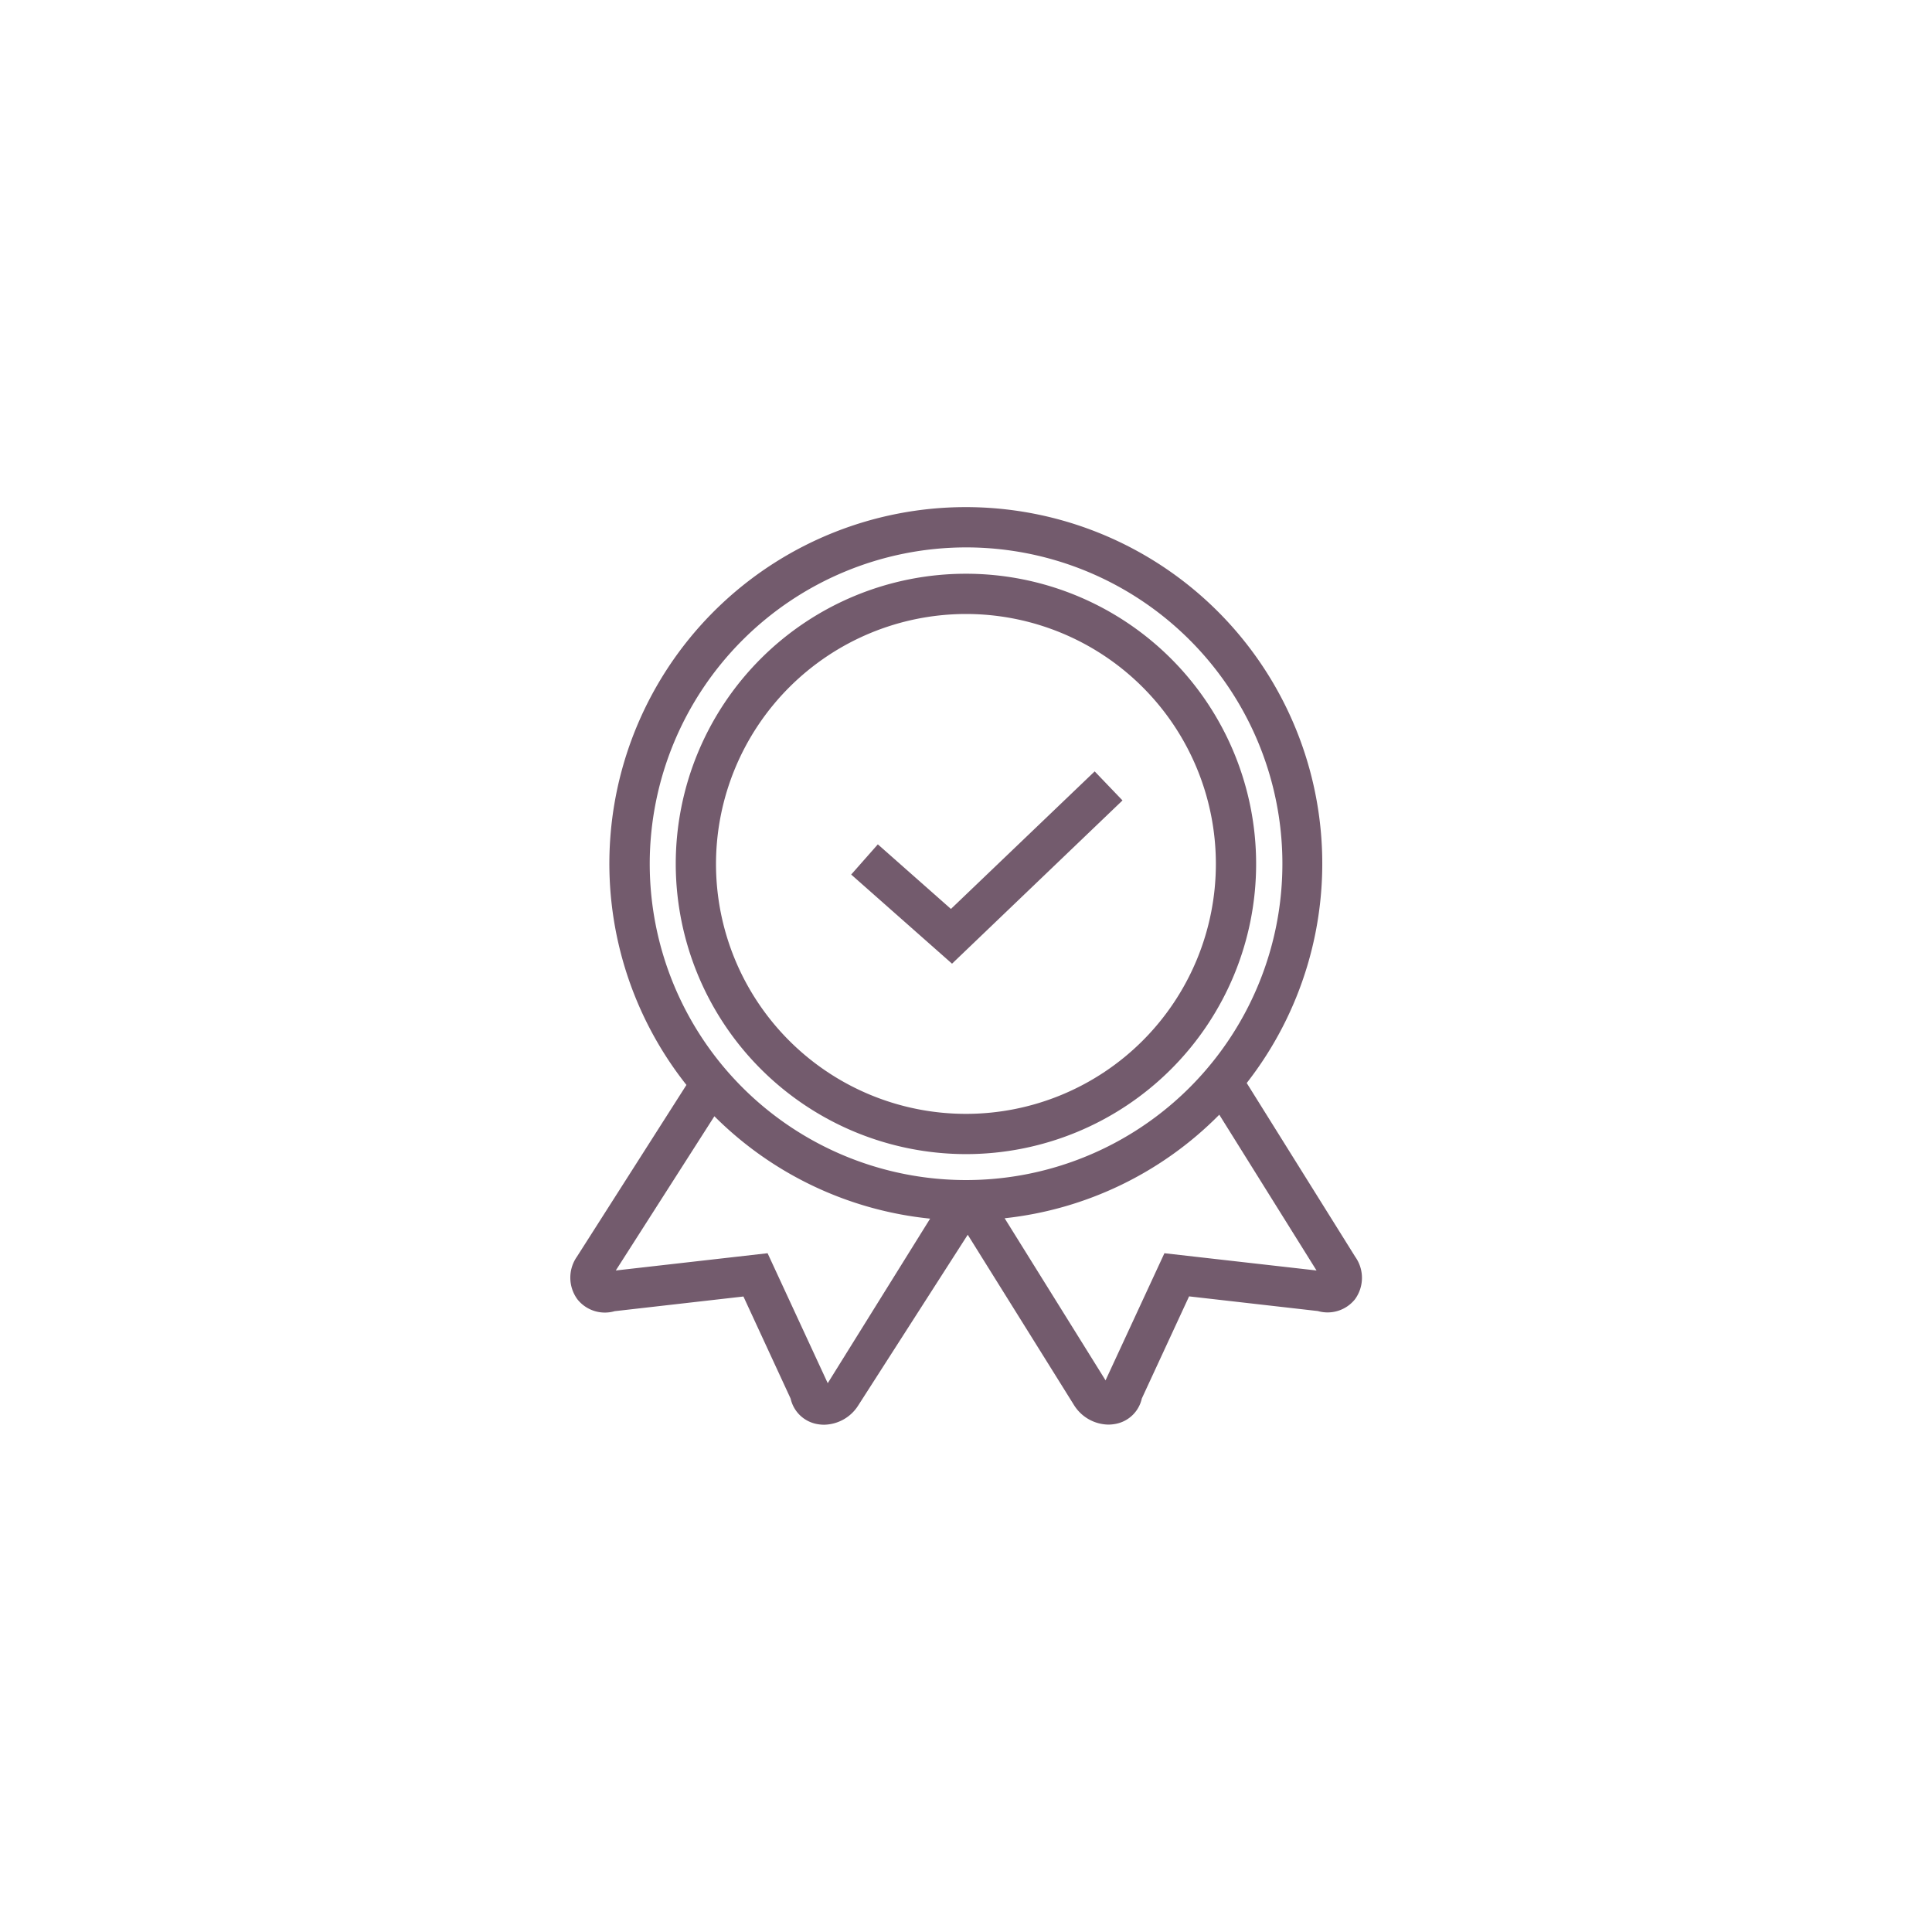 <svg id="Ebene_1" data-name="Ebene 1" xmlns="http://www.w3.org/2000/svg" viewBox="0 0 300 300"><defs><style>.cls-1{fill:#735b6d;}</style></defs><path class="cls-1" d="M210.45,195.17l-16.86-27a55.35,55.35,0,1,0-87,.3l-17,26.66a5.68,5.68,0,0,0,.08,6.64,5.44,5.44,0,0,0,5.77,1.83l20-2.28,7.33,15.86a5.16,5.16,0,0,0,3.92,3.91,6.12,6.12,0,0,0,1.28.14,6.39,6.39,0,0,0,5.3-3l17-26.5,16.55,26.53a6.4,6.4,0,0,0,5.28,2.95,6.12,6.12,0,0,0,1.28-.14,5.14,5.14,0,0,0,3.92-3.91l7.34-15.86,20,2.28a5.45,5.45,0,0,0,5.76-1.83A5.64,5.64,0,0,0,210.45,195.17ZM150,85a49.12,49.12,0,1,1-49.11,49.12A49.17,49.17,0,0,1,150,85ZM128.53,214.78l-9.34-20.18-23.57,2.68,15.31-23.95a55.24,55.24,0,0,0,33.5,15.9Zm52.28-20.18-9.14,19.74L156,189.17a55.16,55.16,0,0,0,33.33-16.08l15.1,24.19Z"/><path class="cls-1" d="M150,179.21a45.06,45.06,0,1,0-45.07-45.06A45.11,45.11,0,0,0,150,179.21Zm0-83.87a38.81,38.81,0,1,1-38.82,38.81A38.85,38.85,0,0,1,150,95.34Z"/><polygon class="cls-1" points="174.3 124.29 169.98 119.78 147.66 141.14 136.31 131.11 132.17 135.8 147.83 149.64 174.3 124.29"/></svg>